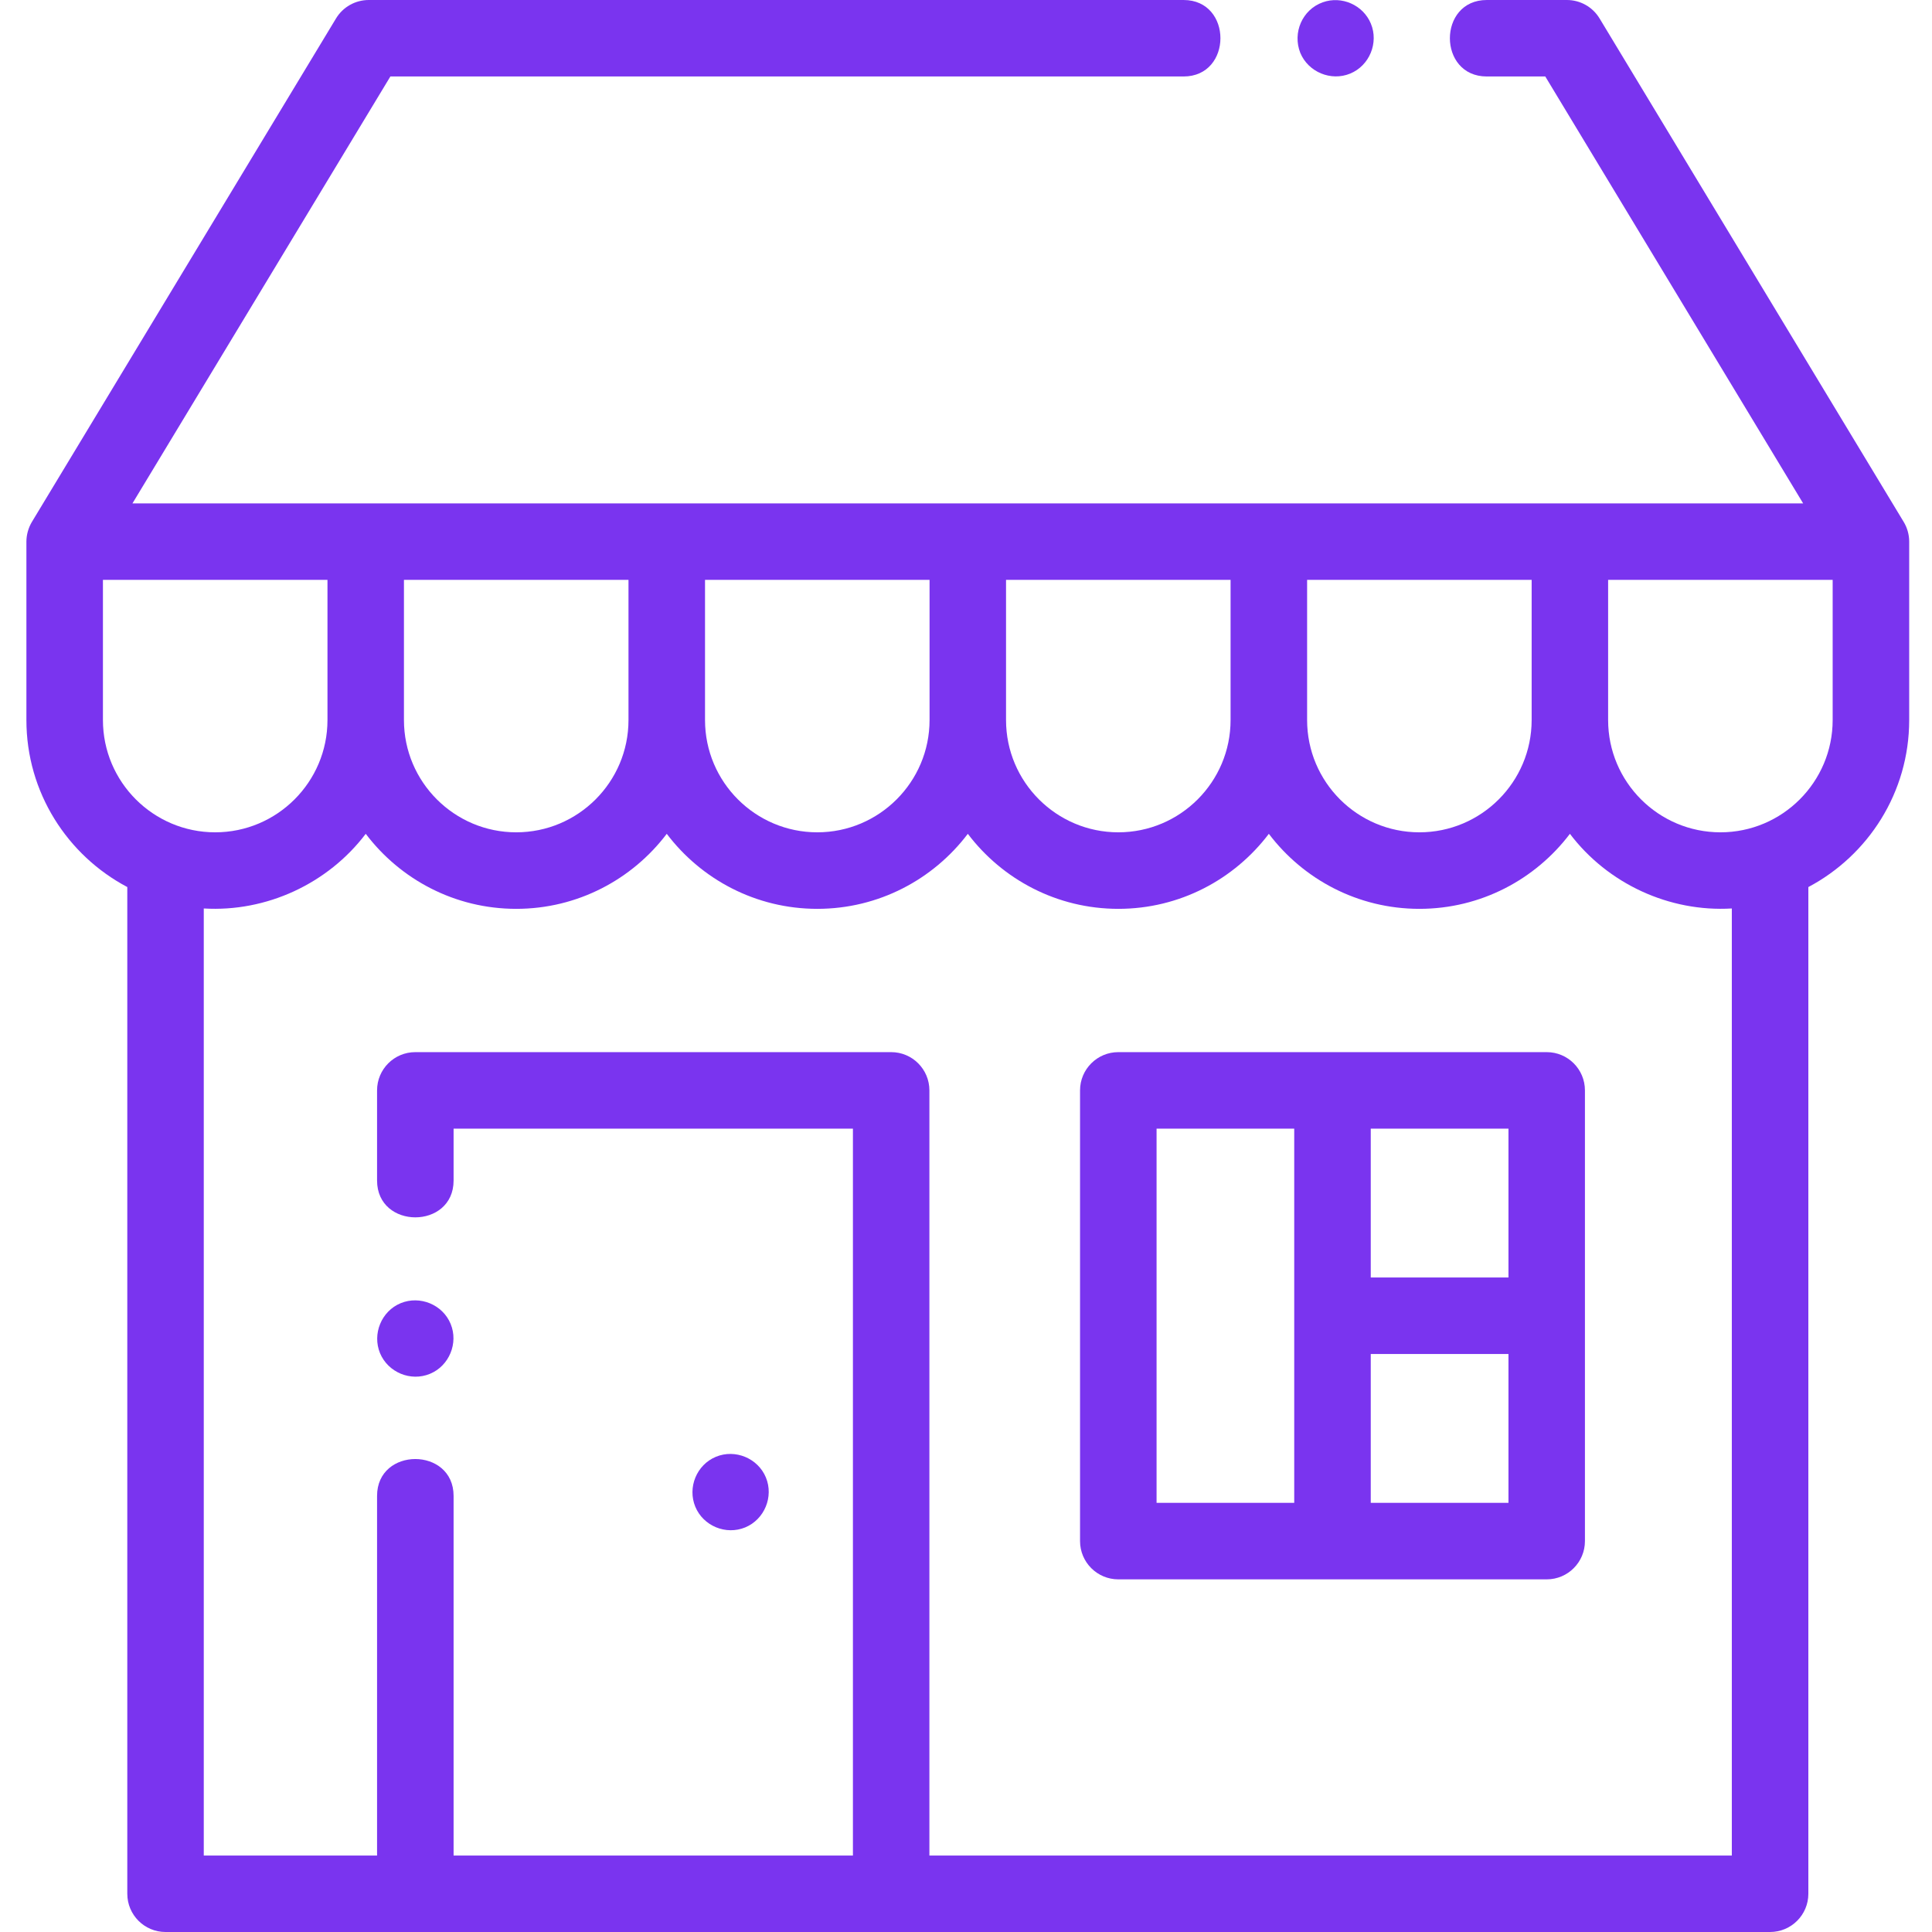 <svg width="36" height="36" viewBox="0 0 36 36" fill="none" xmlns="http://www.w3.org/2000/svg">
<g clip-path="url(#clip0)">
<path d="M32.983 36C33.377 36 33.696 35.681 33.696 35.287V16.529C34.812 15.938 35.575 14.766 35.575 13.417V10.093C35.575 10.091 35.575 10.088 35.575 10.086C35.574 9.96 35.538 9.832 35.472 9.724L29.806 0.344C29.677 0.13 29.446 0 29.196 0H27.704C26.788 0 26.787 1.425 27.704 1.425H28.794L33.599 9.38H2.468L7.274 1.425H22.054C22.969 1.425 22.971 0 22.054 0H6.871C6.622 0 6.39 0.13 6.261 0.344L0.595 9.724C0.529 9.834 0.492 9.965 0.492 10.093V13.417C0.492 14.766 1.255 15.938 2.372 16.529V35.287C2.372 35.681 2.691 36 3.084 36H32.983ZM28.54 13.417C28.54 14.571 27.602 15.509 26.448 15.509C25.294 15.509 24.356 14.571 24.356 13.417V10.805H28.54V13.417H28.54ZM22.93 13.417C22.93 14.571 21.992 15.509 20.838 15.509C19.685 15.509 18.746 14.571 18.746 13.417V10.805H22.93V13.417ZM17.321 13.417C17.321 14.571 16.382 15.509 15.229 15.509C14.075 15.509 13.137 14.571 13.137 13.417V10.805H17.321V13.417ZM11.711 13.417C11.711 14.571 10.773 15.509 9.619 15.509C8.466 15.509 7.527 14.571 7.527 13.417V10.805H11.711V13.417H11.711ZM1.918 10.805H6.102V13.417C6.102 14.571 5.163 15.509 4.01 15.509C2.856 15.509 1.918 14.571 1.918 13.417V10.805ZM32.27 34.575H17.318V20.318C17.318 19.924 16.999 19.605 16.606 19.605H7.739C7.345 19.605 7.026 19.924 7.026 20.318V21.997C7.026 22.912 8.452 22.913 8.452 21.997V21.031H15.893V34.575H8.452V27.874C8.452 26.959 7.026 26.957 7.026 27.874V34.575H3.797V16.928C4.963 16.998 6.109 16.468 6.815 15.537C7.458 16.386 8.475 16.935 9.619 16.935C10.763 16.935 11.781 16.386 12.424 15.537C13.067 16.386 14.085 16.935 15.229 16.935C16.373 16.935 17.391 16.386 18.034 15.537C18.677 16.386 19.694 16.935 20.839 16.935C21.983 16.935 23 16.386 23.643 15.537C24.286 16.386 25.304 16.935 26.448 16.935C27.592 16.935 28.61 16.386 29.253 15.537C29.958 16.468 31.105 16.998 32.27 16.928V34.575H32.27ZM34.149 13.417C34.149 14.571 33.211 15.509 32.058 15.509C30.904 15.509 29.965 14.571 29.965 13.417V10.805H34.149V13.417Z" fill="#7A34EF"/>
<path d="M20.838 19.605C20.445 19.605 20.125 19.924 20.125 20.318V28.716C20.125 29.11 20.445 29.429 20.838 29.429H28.821C29.214 29.429 29.533 29.11 29.533 28.716V20.318C29.533 19.924 29.214 19.605 28.821 19.605H20.838ZM28.108 23.804H25.542V21.031H28.108V23.804ZM21.551 21.031H24.116V28.003H21.551V21.031ZM28.108 28.003H25.542V25.23H28.108V28.003Z" fill="#7A34EF"/>
<path d="M12.956 28.076C13.105 28.435 13.526 28.609 13.886 28.461C14.245 28.312 14.42 27.889 14.271 27.53C14.123 27.172 13.7 26.996 13.34 27.145C12.98 27.294 12.808 27.717 12.956 28.076Z" fill="#7A34EF"/>
<path d="M24.229 0.985C24.377 1.343 24.801 1.519 25.159 1.371C25.518 1.223 25.693 0.798 25.544 0.44C25.401 0.094 25 -0.084 24.647 0.043C24.265 0.18 24.081 0.611 24.229 0.985Z" fill="#7A34EF"/>
<path d="M7.081 25.214C7.23 25.572 7.652 25.749 8.012 25.599C8.37 25.451 8.545 25.027 8.397 24.669C8.249 24.309 7.825 24.135 7.466 24.283C7.106 24.432 6.934 24.855 7.081 25.214Z" fill="#7A34EF"/>
</g>
<defs>
<clipPath id="clip0">
<rect width="36" height="36" fill="white"/>
</clipPath>
</defs>
</svg>
